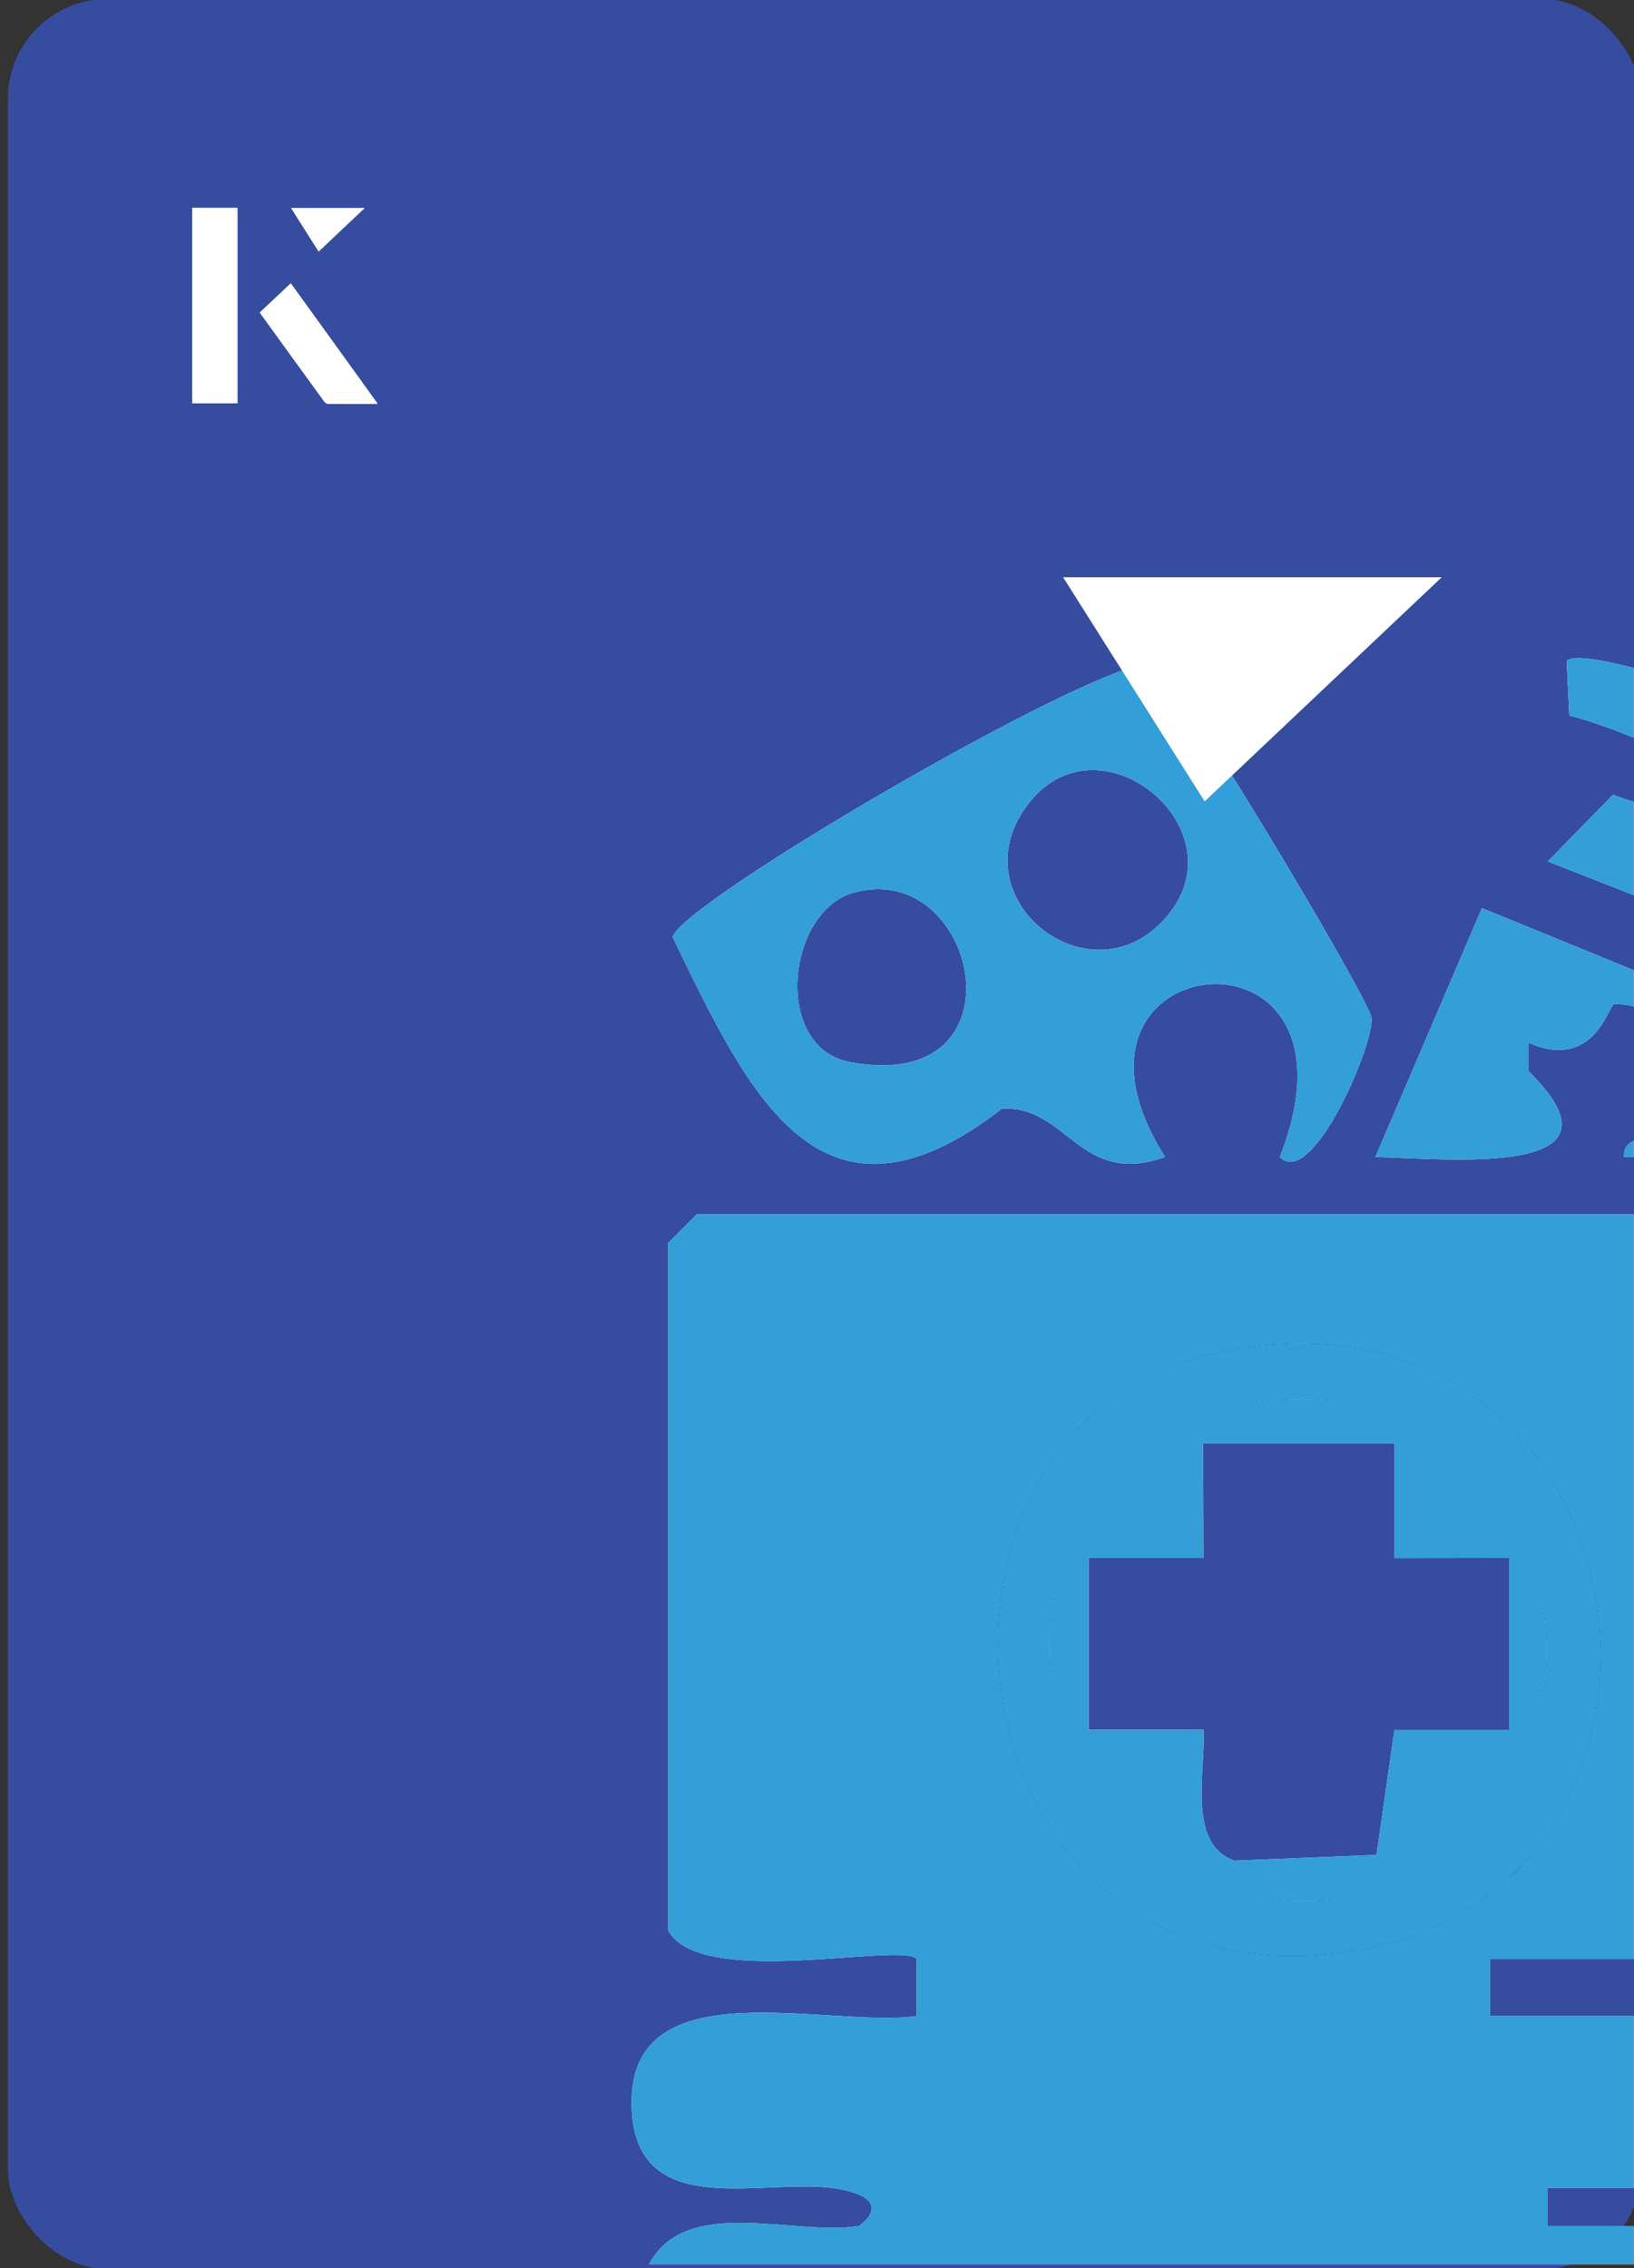 <?xml version="1.0" encoding="UTF-8"?>
<svg id="Layer_1" data-name="Layer 1" xmlns="http://www.w3.org/2000/svg" viewBox="0 0 98 136">
  <rect x="0" y="0" width="98" height="136" fill="#333333" stroke="none"/>
  <defs>
    <style>
      .cls-1 {
        fill: #fff;
      }

      .cls-2 {
        fill: #339ed8;
      }

      .cls-3 {
        fill: #364c9f;
      }
    </style>
  </defs>
  <rect class="cls-3" x=".47" y="-.07" width="97.96" height="136.13" rx="6" ry="6" transform="translate(98.9 135.99) rotate(-180)"/>
  <g>
    <g>
      <path class="cls-1" d="M97.98,117.45v-44.64h-56.19l-1.72,1.72v41.2c1.87,3.56,13.94.7,14.91,1.72v3.43c-5.34.73-17.09-2.91-17.1,5.15,0,7.22,7.52,4.61,11.96,5.15,1.7.2,3.5.9,1.69,2.28-3.84.65-10.38-1.89-12.6,2.3h59.05v-2.29h-5.18v-2.29h5.18v-10.3h-8.61v-3.43h8.61ZM82.49,116.72c-1.01.24-2.07.4-3.2.49-23.04,1.84-26.21-31.99-6.29-36.12,3.56-.74,6.73-.69,9.49-.04,17.31,4.02,18.71,31.39,0,35.67Z"/>
      <path class="cls-1" d="M82.25,61c-.21-1.23-11.92-20.93-13.12-21.29-4.22.32-28.61,14.64-28.78,16.49,4.65,9.63,8.92,18.65,19.75,10.27,3.95-.18,4.64,4.72,9.78,2.9-8.07-12.67,12.73-14.94,6.88,0,1.95,1.99,5.74-6.93,5.49-8.37ZM50.98,63.68c-4.66-.87-3.8-9.04.22-10.16,7.48-2.08,10.49,12.17-.22,10.16ZM69.6,55.36c-4.6,4.6-12.27-1.72-7.85-7.26,4.37-5.49,13.15,1.97,7.85,7.26Z"/>
      <path class="cls-1" d="M97.98,58.17v2.18c-.3-.1-.68-.15-1.16-.15-.33-.01-1.16,4.06-5.16,2.32v1.69c6.52,6.41-4.56,5.29-9.17,5.16l6.39-14.92,9.1,3.72Z"/>
      <path class="cls-1" d="M97.98,68.42v.94h-.58c-.02-.52.22-.8.58-.94Z"/>
      <path class="cls-1" d="M97.98,48.08v5.59l-5.15-2.02,3.91-4c.4.15.82.3,1.24.43Z"/>
      <path class="cls-1" d="M97.98,40.05v4.18c-1.34-.55-2.64-1.02-3.86-1.33l-.16-3.27c.34-.35,1.89-.13,4.02.42Z"/>
      <path d="M82.49,81.05c-2.76-.65-5.93-.7-9.49.04-19.92,4.13-16.75,37.96,6.29,36.12,1.13-.09,2.19-.25,3.2-.49,18.71-4.28,17.31-31.65,0-35.67ZM82.49,113.46c-2.08.55-4.46.7-7.16.31-16.17-2.34-16-26.15-2.35-29.27,3.69-.84,6.86-.77,9.51-.04,13.78,3.77,13.66,25.31,0,29Z"/>
      <path class="cls-1" d="M82.49,84.46c-2.65-.73-5.82-.8-9.51.04-13.65,3.12-13.82,26.93,2.35,29.27,2.7.39,5.08.24,7.16-.31,13.66-3.69,13.78-25.23,0-29ZM83.63,103.71l-1.07,7.51h-.07l-8.44.34c-2.88-.95-1.73-5.38-1.87-7.85h-6.89s0-10.3,0-10.3h6.89s-.02-6.87-.02-6.87h11.48v6.88s6.88-.01,6.88-.01v10.31h-6.89Z"/>
    </g>
    <g>
      <path class="cls-2" d="M97.98,117.45v-44.64h-56.19l-1.72,1.72v41.2c1.87,3.56,13.94.7,14.91,1.72v3.43c-5.34.73-17.09-2.91-17.1,5.15,0,7.22,7.52,4.61,11.96,5.15,1.7.2,3.5.9,1.69,2.28-3.84.65-10.38-1.89-12.6,2.3h59.05v-2.29h-5.18v-2.29h5.18v-10.3h-8.61v-3.43h8.61ZM82.49,116.72c-1.01.24-2.07.4-3.2.49-23.04,1.84-26.21-31.99-6.29-36.12,3.56-.74,6.73-.69,9.49-.04,17.31,4.02,18.71,31.39,0,35.67Z"/>
      <path class="cls-2" d="M82.25,61c-.21-1.23-11.92-20.93-13.12-21.29-4.22.32-28.61,14.64-28.78,16.49,4.65,9.63,8.92,18.65,19.75,10.27,3.95-.18,4.64,4.72,9.78,2.9-8.07-12.67,12.73-14.94,6.88,0,1.95,1.99,5.74-6.93,5.49-8.37ZM50.98,63.68c-4.66-.87-3.8-9.04.22-10.16,7.48-2.08,10.49,12.17-.22,10.16ZM69.6,55.36c-4.6,4.6-12.27-1.72-7.85-7.26,4.37-5.49,13.15,1.97,7.85,7.26Z"/>
      <path class="cls-2" d="M97.98,58.17v2.18c-.3-.1-.68-.15-1.16-.15-.33-.01-1.16,4.06-5.16,2.32v1.69c6.52,6.41-4.56,5.29-9.17,5.16l6.39-14.92,9.1,3.72Z"/>
      <path class="cls-2" d="M97.98,68.42v.94h-.58c-.02-.52.22-.8.58-.94Z"/>
      <path class="cls-2" d="M97.98,48.08v5.59l-5.15-2.02,3.91-4c.4.15.82.3,1.24.43Z"/>
      <path class="cls-2" d="M97.98,40.05v4.18c-1.34-.55-2.64-1.02-3.86-1.33l-.16-3.27c.34-.35,1.89-.13,4.02.42Z"/>
      <path class="cls-2" d="M82.49,81.05c-2.76-.65-5.93-.7-9.49.04-19.92,4.13-16.75,37.96,6.29,36.12,1.13-.09,2.19-.25,3.2-.49,18.71-4.28,17.31-31.65,0-35.67ZM82.49,113.46c-2.08.55-4.46.7-7.16.31-16.17-2.34-16-26.15-2.35-29.27,3.69-.84,6.86-.77,9.51-.04,13.78,3.77,13.66,25.31,0,29Z"/>
      <path class="cls-2" d="M82.49,84.46c-2.65-.73-5.82-.8-9.51.04-13.65,3.12-13.82,26.93,2.35,29.27,2.7.39,5.08.24,7.16-.31,13.66-3.69,13.78-25.23,0-29ZM83.63,103.71l-1.07,7.51h-.07l-8.44.34c-2.88-.95-1.73-5.38-1.87-7.85h-6.89s0-10.3,0-10.3h6.89s-.02-6.87-.02-6.87h11.48v6.88s6.88-.01,6.88-.01v10.31h-6.89Z"/>
    </g>
  </g>
  <g>
    <g>
      <path class="cls-1" d="M14.24,12.46h-2.71v11.72h2.71v-11.72ZM15.58,18.74c1.29,1.79,2.57,3.55,3.85,5.31.05.07.15.15.23.16.97.01,1.93,0,2.99,0-1.78-2.47-3.48-4.83-5.21-7.22-.66.62-1.25,1.18-1.86,1.75ZM19.11,15.08c.84-.79,1.78-1.69,2.76-2.61h-4.41c.53.84,1.09,1.72,1.65,2.61Z"/>
      <path class="cls-1" d="M14.24,12.46v11.72h-2.71v-11.72h2.71Z"/>
      <path class="cls-1" d="M15.58,18.74c.61-.57,1.21-1.13,1.86-1.75,1.73,2.39,3.43,4.75,5.21,7.22-1.06,0-2.03,0-2.99,0-.08,0-.18-.08-.23-.16-1.28-1.76-2.56-3.52-3.85-5.31Z"/>
      <polygon class="cls-1" points="19.11 15.08 17.46 12.47 21.87 12.47 19.11 15.08"/>
    </g>
    <path class="cls-1" d="M72.25,48.05c-2.89-4.58-5.76-9.12-8.49-13.44h22.71c-5.04,4.76-9.89,9.35-14.22,13.44Z"/>
  </g>
</svg>